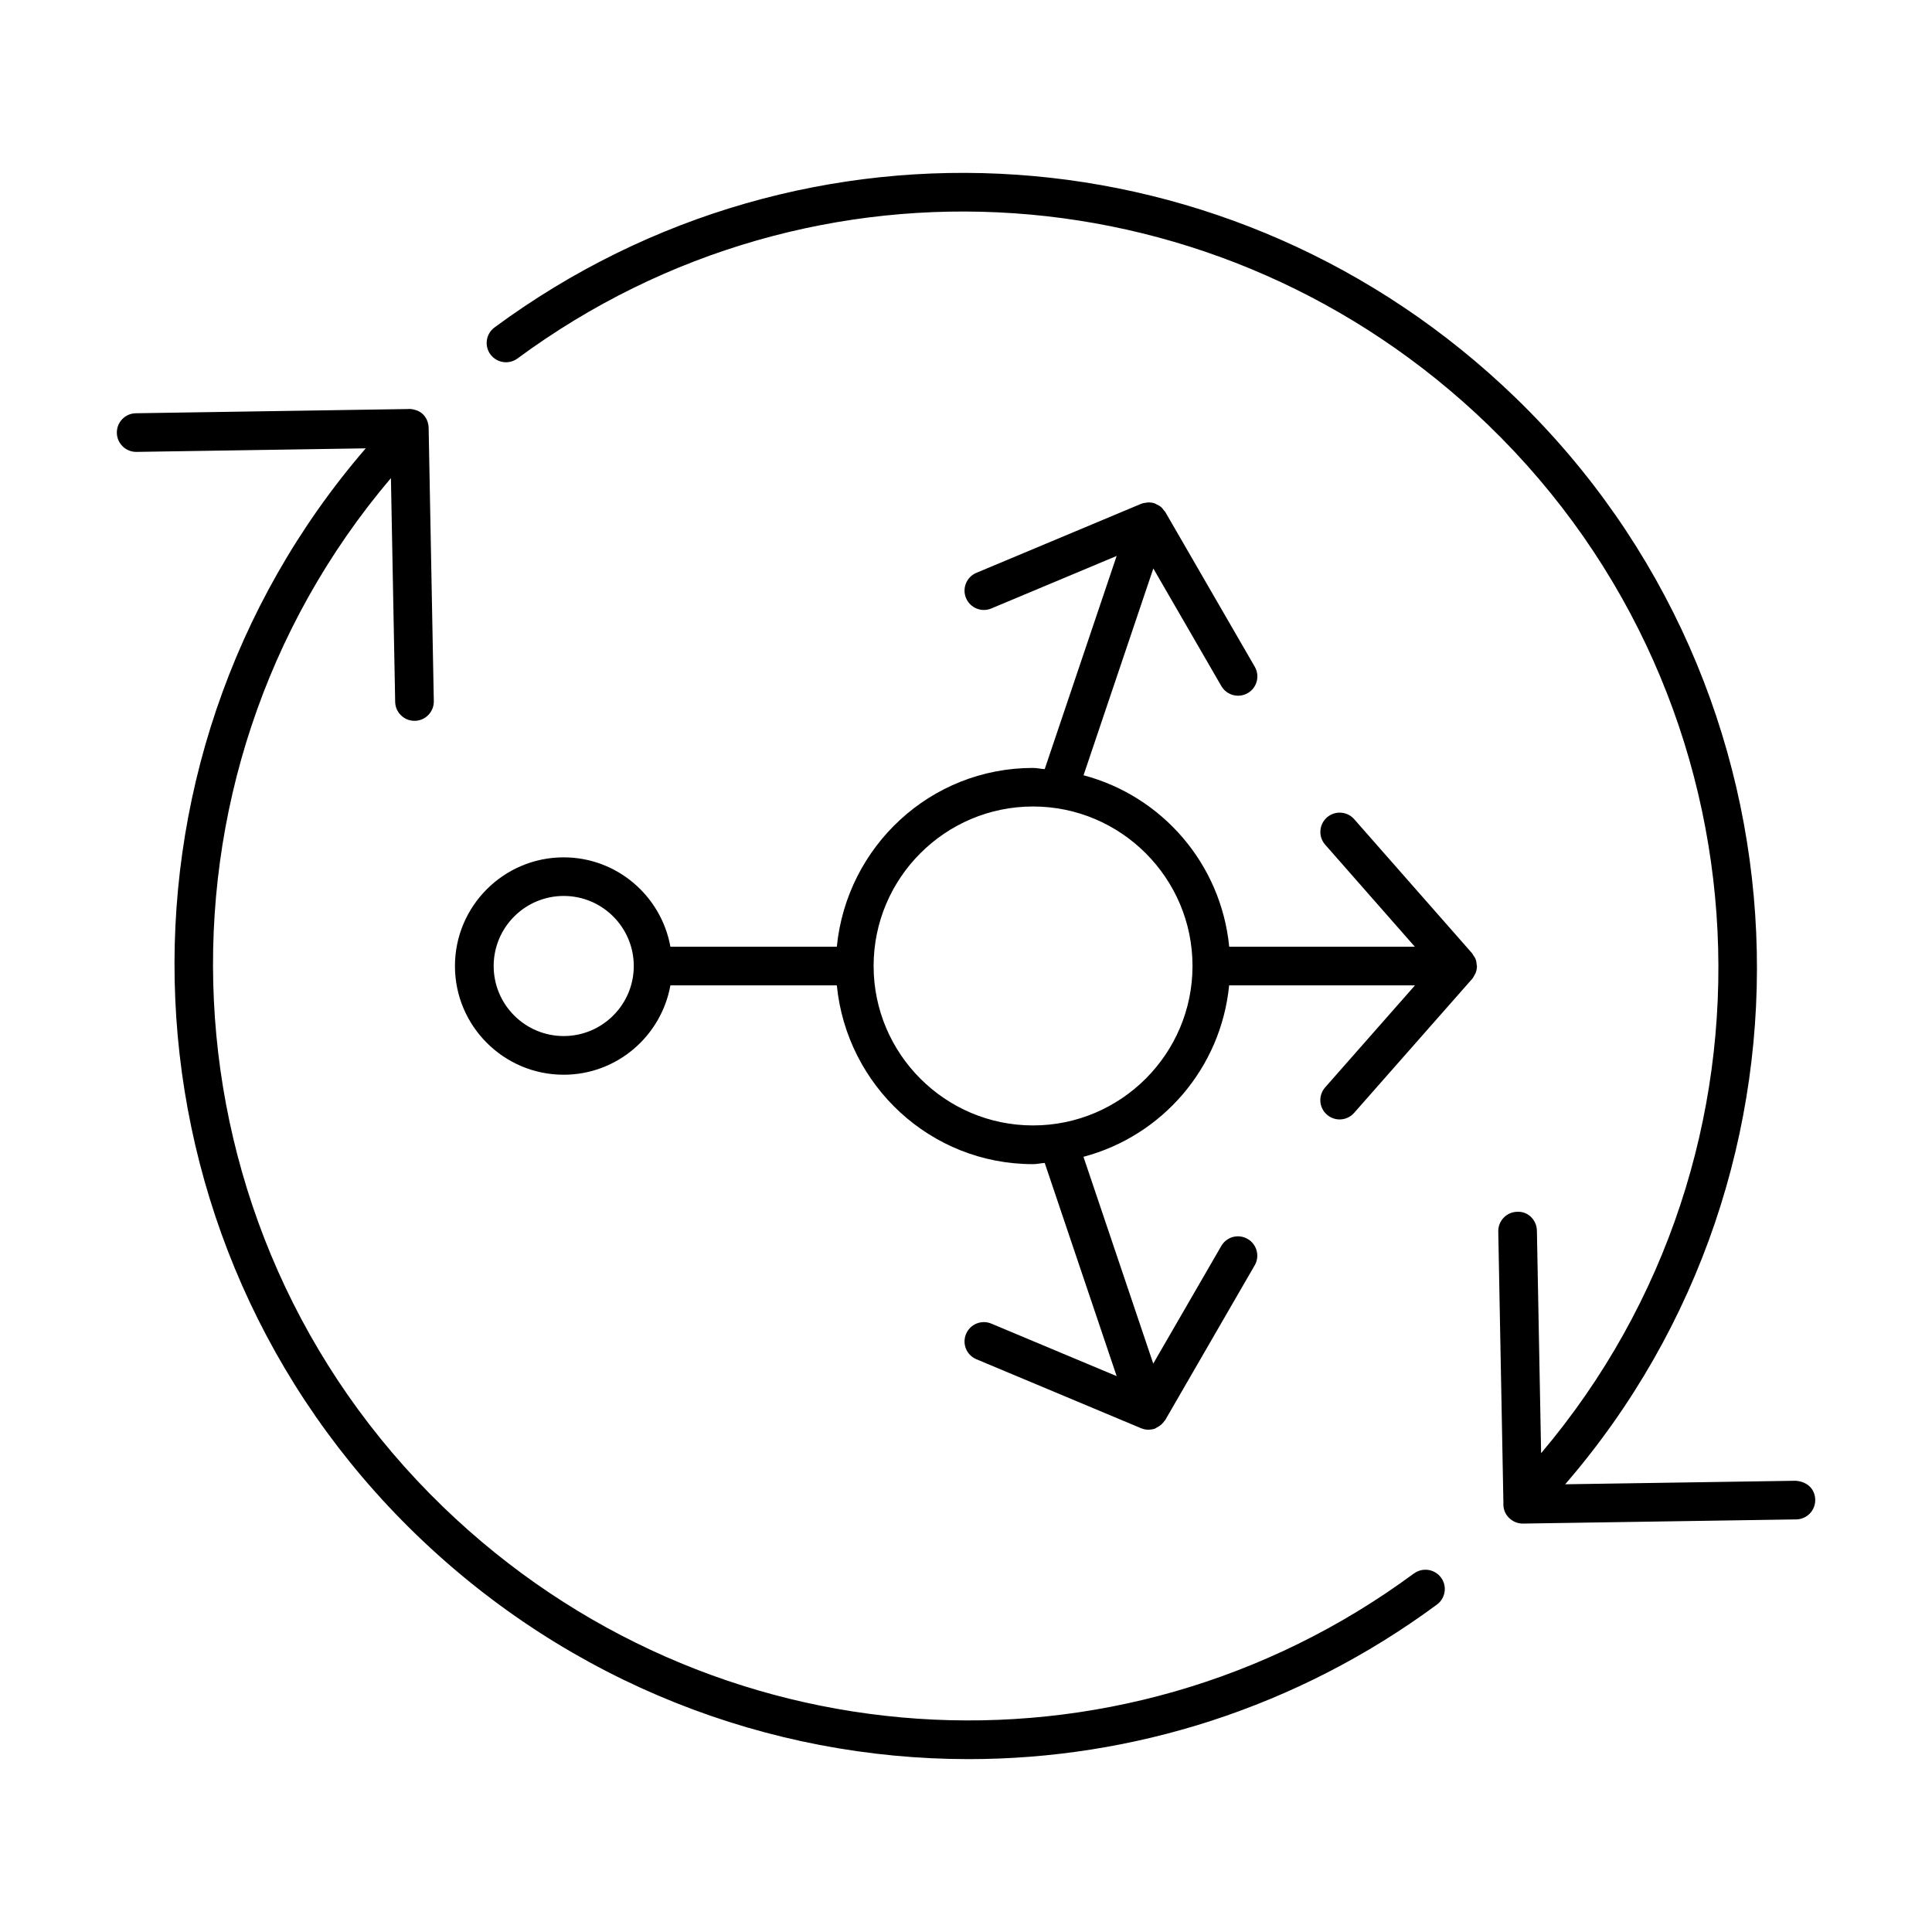 <?xml version="1.0" encoding="utf-8"?>
<!-- Generator: Adobe Illustrator 26.2.1, SVG Export Plug-In . SVG Version: 6.00 Build 0)  -->
<svg version="1.1" id="Layer_1" xmlns="http://www.w3.org/2000/svg" xmlns:xlink="http://www.w3.org/1999/xlink" x="0px" y="0px"
	 viewBox="0 0 50 50" style="enable-background:new 0 0 50 50;" xml:space="preserve">
<g id="a">
</g>
<g id="b">
</g>
<g id="c">
	<g>
		<path d="M46.47,38.322l-5.963,0.091c7.044-8.149,6.57-20.531-1.296-28.131c-7.244-6.999-18.352-7.759-26.413-1.808
			c-0.222,0.164-0.27,0.478-0.105,0.699s0.477,0.268,0.699,0.105C21.059,3.618,31.626,4.342,38.516,11
			c7.435,7.185,7.93,18.855,1.368,26.608l-0.109-5.757c-0.005-0.276-0.227-0.505-0.509-0.49c-0.276,0.005-0.496,0.233-0.491,0.51
			l0.133,7.02c-0.009,0.141,0.035,0.285,0.145,0.391l0.003,0.002c0.091,0.09,0.215,0.146,0.352,0.146h0.008l7.07-0.108
			c0.276-0.004,0.497-0.231,0.492-0.508C46.973,38.539,46.776,38.344,46.47,38.322z"/>
		<path d="M36.592,40.721c-7.667,5.66-18.234,4.936-25.124-1.722c-7.44-7.19-7.93-18.874-1.351-26.626l0.11,5.792
			c0.005,0.272,0.228,0.49,0.5,0.49h0.009c0.276-0.005,0.496-0.233,0.491-0.51l-0.134-7.07c-0.005-0.226-0.142-0.417-0.358-0.469
			c-0.064-0.02-0.129-0.026-0.195-0.02l-7.024,0.109c-0.276,0.004-0.497,0.231-0.492,0.508c0.004,0.273,0.228,0.492,0.5,0.492h0.008
			l5.933-0.092c-7.029,8.149-6.551,20.518,1.31,28.115c3.98,3.846,9.126,5.808,14.294,5.808c4.236,0,8.487-1.319,12.119-4
			c0.222-0.164,0.27-0.478,0.105-0.699s-0.476-0.269-0.699-0.105L36.592,40.721z"/>
		<path d="M38.217,24.967c-0.004-0.049-0.011-0.098-0.029-0.145c-0.015-0.039-0.039-0.071-0.062-0.104
			c-0.01-0.014-0.015-0.031-0.026-0.044l-0.014-0.016l-0.013-0.015l-3.026-3.442c-0.182-0.207-0.499-0.228-0.706-0.046
			c-0.208,0.183-0.228,0.499-0.045,0.706l2.32,2.64h-4.804c-0.212-2.147-1.736-3.898-3.77-4.437l1.806-5.352l1.76,3.043
			c0.092,0.16,0.26,0.25,0.433,0.25c0.085,0,0.171-0.021,0.25-0.067c0.239-0.138,0.321-0.444,0.182-0.683l-2.295-3.969l-0.01-0.017
			l-0.011-0.019c-0.008-0.015-0.022-0.024-0.032-0.037c-0.025-0.034-0.049-0.068-0.082-0.095c-0.035-0.029-0.075-0.049-0.116-0.067
			c-0.014-0.006-0.025-0.018-0.04-0.023h-0.003c-0.061-0.021-0.126-0.028-0.192-0.024c-0.008,0-0.014,0.004-0.022,0.005
			c-0.047,0.005-0.095,0.012-0.14,0.031l-4.261,1.785c-0.254,0.106-0.375,0.399-0.268,0.654c0.107,0.254,0.399,0.375,0.654,0.268
			l3.244-1.359l-1.862,5.517c-0.103-0.006-0.2-0.031-0.304-0.031c-2.655,0-4.82,2.037-5.076,4.627H17.35
			c-0.237-1.313-1.383-2.313-2.763-2.313c-1.551,0-2.813,1.262-2.813,2.813s1.262,2.813,2.813,2.813c1.38,0,2.526-1,2.763-2.313
			h4.307c0.256,2.59,2.42,4.627,5.076,4.627c0.104,0,0.202-0.025,0.304-0.031l1.862,5.517l-3.244-1.359
			c-0.256-0.107-0.547,0.014-0.654,0.268c-0.107,0.255,0.013,0.548,0.268,0.654l4.261,1.785c0.063,0.026,0.128,0.039,0.193,0.039
			h0.004c0.052-0.001,0.106-0.01,0.159-0.027c0.019-0.006,0.032-0.021,0.05-0.029c0.021-0.01,0.039-0.021,0.059-0.034
			c0.06-0.039,0.109-0.087,0.146-0.145c0.004-0.006,0.011-0.008,0.014-0.014l0.011-0.019l0.01-0.017l2.295-3.969
			c0.139-0.238,0.057-0.545-0.182-0.683c-0.24-0.14-0.546-0.057-0.683,0.183l-1.76,3.043l-1.806-5.352
			c2.034-0.54,3.558-2.29,3.77-4.437h4.81l-2.325,2.64c-0.183,0.207-0.163,0.522,0.044,0.705c0.095,0.084,0.213,0.125,0.331,0.125
			c0.138,0,0.276-0.058,0.375-0.17l3.053-3.466c0.029-0.033,0.047-0.072,0.066-0.109c0.006-0.012,0.016-0.022,0.021-0.035
			c0.024-0.06,0.038-0.123,0.038-0.187v-0.002c0-0.012-0.005-0.021-0.006-0.033L38.217,24.967z M14.589,26.813
			c-1,0-1.813-0.813-1.813-1.813s0.813-1.813,1.813-1.813S16.402,24,16.402,25S15.589,26.813,14.589,26.813z M26.735,29.126
			c-2.275,0-4.126-1.852-4.126-4.127s1.851-4.127,4.126-4.127s4.127,1.852,4.127,4.127S29.01,29.126,26.735,29.126z"/>
	</g>
</g>
<g id="d">
</g>
</svg>

